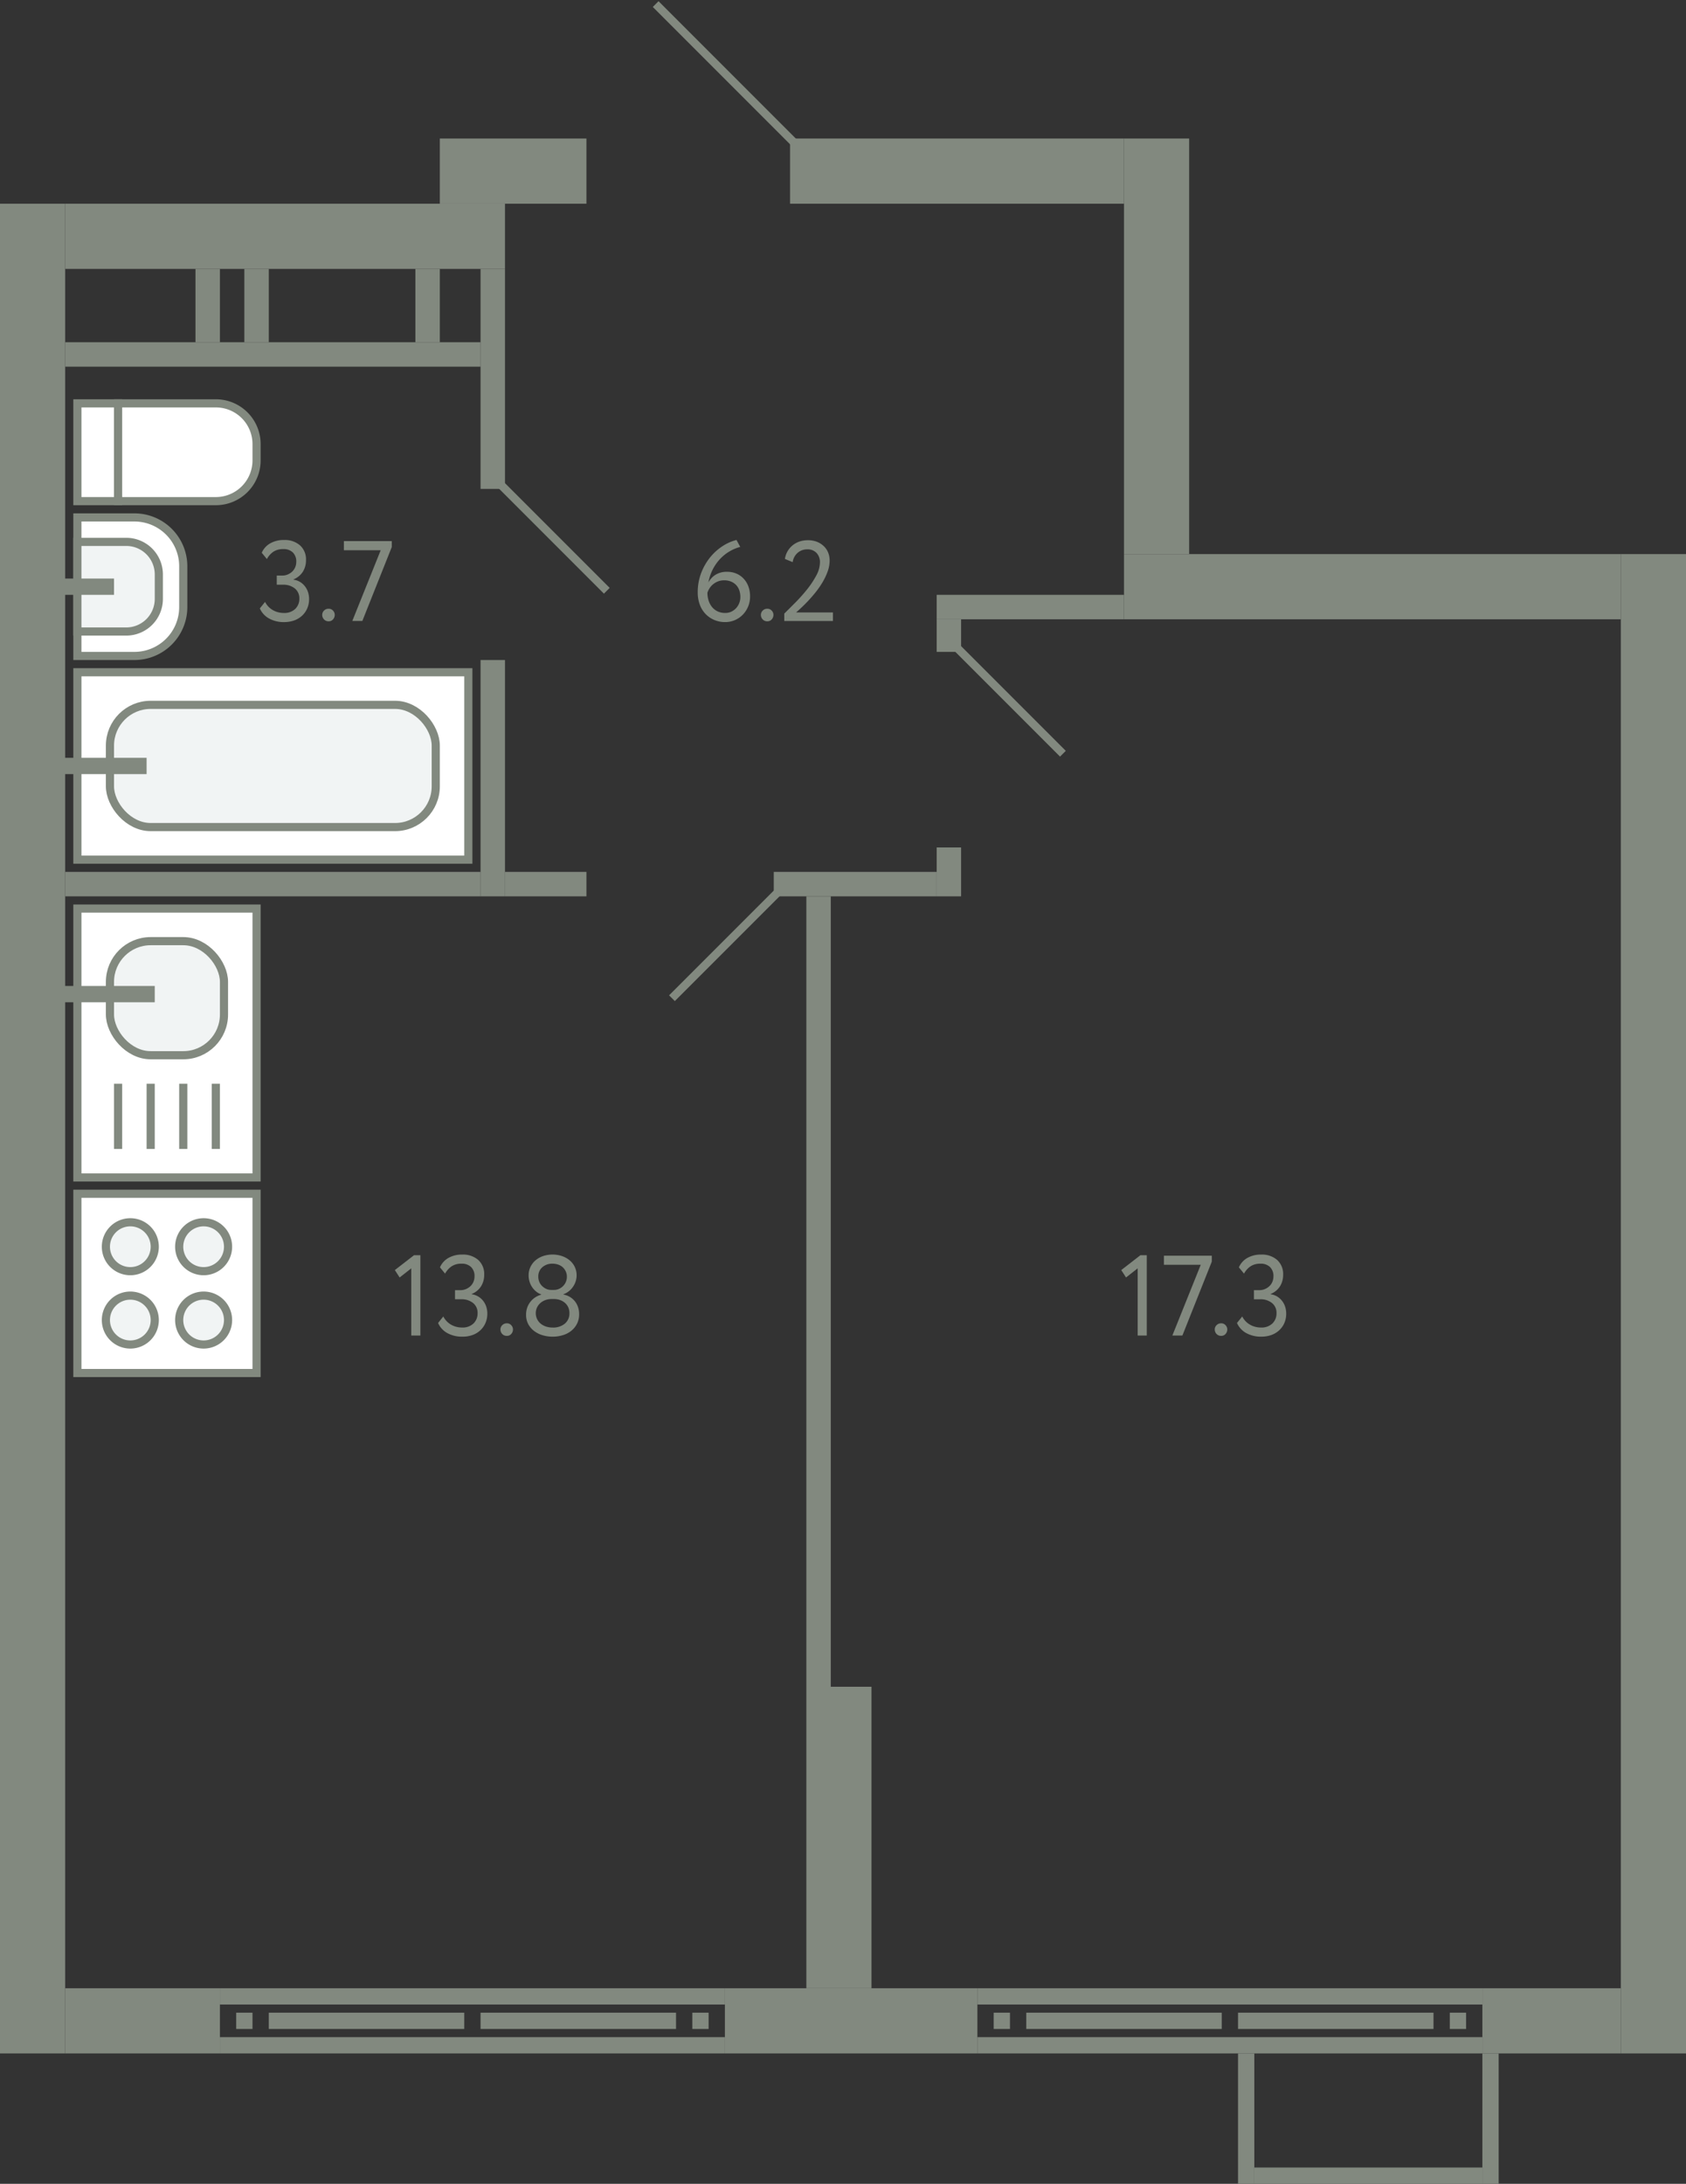 <svg xmlns="http://www.w3.org/2000/svg" width="207" height="268" viewBox="0 0 207 268">
  <rect x="0" y="0" width="207" height="268" fill="#333333" stroke="none"/>
  <title>329,334,339,344</title>
  <g id="Слой_2" data-name="Слой 2">
    <g id="_329_334_339_344" data-name="329,334,339,344">
      <g id="s">
        <rect x="-109.5" y="134.5" width="227" height="8" transform="translate(-134.5 142.5) rotate(-90)" fill="#82897f"/>
        <rect x="111" y="156" width="184" height="8" transform="translate(43 363) rotate(-90)" fill="#82897f"/>
        <rect x="31" y="2" width="8" height="54" transform="translate(6 64) rotate(-90)" fill="#82897f"/>
        <rect x="59" y="12" width="8" height="18" transform="translate(42 84) rotate(-90)" fill="#82897f"/>
        <rect x="113.5" y="0.5" width="8" height="41" transform="translate(96.5 138.5) rotate(-90)" fill="#82897f"/>
        <rect x="13.5" y="238.5" width="8" height="19" transform="translate(-230.5 265.5) rotate(-90)" fill="#82897f"/>
        <rect x="100.5" y="232.5" width="8" height="31" transform="translate(-143.5 352.5) rotate(-90)" fill="#82897f"/>
        <g>
          <rect x="57" y="220" width="2" height="62" transform="translate(-193 309) rotate(-90)" fill="#82897f"/>
          <rect x="57" y="214" width="2" height="62" transform="translate(-187 303) rotate(-90)" fill="#82897f"/>
          <rect x="29" y="247" width="2" height="2" transform="translate(-218 278) rotate(-90)" fill="#82897f"/>
          <rect x="85" y="247" width="2" height="2" transform="translate(-162 334) rotate(-90)" fill="#82897f"/>
          <rect x="44" y="236" width="2" height="24" transform="translate(-203 293) rotate(-90)" fill="#82897f"/>
          <rect x="70" y="236" width="2" height="24" transform="translate(-177 319) rotate(-90)" fill="#82897f"/>
        </g>
        <rect x="186.5" y="239.5" width="8" height="17" transform="translate(-57.5 438.5) rotate(-90)" fill="#82897f"/>
        <g>
          <rect x="150" y="220" width="2" height="62" transform="translate(-100 402) rotate(-90)" fill="#82897f"/>
          <rect x="150" y="214" width="2" height="62" transform="translate(-94 396) rotate(-90)" fill="#82897f"/>
          <rect x="122" y="247" width="2" height="2" transform="translate(-125 371) rotate(-90)" fill="#82897f"/>
          <rect x="178" y="247" width="2" height="2" transform="translate(-69 427) rotate(-90)" fill="#82897f"/>
          <rect x="137" y="236" width="2" height="24" transform="translate(-110 386) rotate(-90)" fill="#82897f"/>
          <rect x="163" y="236" width="2" height="24" transform="translate(-84 412) rotate(-90)" fill="#82897f"/>
        </g>
        <rect x="152" y="252" width="2" height="16" fill="#82897f"/>
        <rect x="182" y="252" width="2" height="16" fill="#82897f"/>
        <rect x="167" y="253" width="2" height="28" transform="translate(-99 435) rotate(-90)" fill="#82897f"/>
        <rect x="32" y="18" width="3" height="51" transform="translate(-10 77) rotate(-90)" fill="#82897f"/>
        <rect x="27" y="36" width="9" height="3" transform="translate(-6 69) rotate(-90)" fill="#82897f"/>
        <rect x="21" y="36" width="9" height="3" transform="translate(-12 63) rotate(-90)" fill="#82897f"/>
        <rect x="48" y="36" width="9" height="3" transform="translate(15 90) rotate(-90)" fill="#82897f"/>
        <rect x="47" y="45" width="27" height="3" transform="translate(14 107) rotate(-90)" fill="#82897f"/>
        <rect x="46" y="94" width="29" height="3" transform="translate(-35 156) rotate(-90)" fill="#82897f"/>
        <rect x="32" y="83" width="3" height="51" transform="translate(-75 142) rotate(-90)" fill="#82897f"/>
        <rect x="52" y="157" width="97" height="3" transform="translate(-58 259) rotate(-90)" fill="#82897f"/>
        <rect x="114.5" y="76.5" width="4" height="3" transform="translate(38.5 194.5) rotate(-90)" fill="#82897f"/>
        <rect x="103.5" y="98.5" width="3" height="20" transform="translate(-3.5 213.5) rotate(-90)" fill="#82897f"/>
        <rect x="65.5" y="103.5" width="3" height="10" transform="translate(-41.5 175.5) rotate(-90)" fill="#82897f"/>
        <rect x="84.5" y="221.5" width="37" height="8" transform="translate(328.5 122.5) rotate(90)" fill="#82897f"/>
        <rect x="164.5" y="41.5" width="8" height="61" transform="translate(240.5 -96.5) rotate(90)" fill="#82897f"/>
        <rect x="138" y="17" width="8" height="51" transform="translate(284 85) rotate(180)" fill="#82897f"/>
        <rect x="115" y="104" width="3" height="6" transform="translate(233 214) rotate(180)" fill="#82897f"/>
        <rect x="115" y="73" width="23" height="3" transform="translate(253 149) rotate(180)" fill="#82897f"/>
      </g>
      <g id="d">
        <line x1="97.5" y1="17.5" x2="80.5" y2="0.5" fill="none" stroke="#82897f" stroke-miterlimit="10"/>
        <rect x="76" y="-5" width="17" height="27" transform="translate(76 93) rotate(-90)" fill="none"/>
        <line x1="61.5" y1="59.5" x2="74.5" y2="72.5" fill="none" stroke="#82897f" stroke-miterlimit="10"/>
        <line x1="117.5" y1="79.5" x2="130.5" y2="92.5" fill="none" stroke="#82897f" stroke-miterlimit="10"/>
        <line x1="82.5" y1="122.5" x2="95.5" y2="109.5" fill="none" stroke="#82897f" stroke-miterlimit="10"/>
      </g>
      <g id="m">
        <g>
          <rect x="9.5" y="146.5" width="22" height="22" fill="#fff" stroke="#82897f" stroke-miterlimit="10"/>
          <path d="M19,162a3,3,0,1,0-3,3A3,3,0,0,0,19,162Z" fill="#f1f4f4" stroke="#82897f" stroke-miterlimit="10"/>
          <path d="M28,162a3,3,0,1,0-3,3A3,3,0,0,0,28,162Z" fill="#f1f4f4" stroke="#82897f" stroke-miterlimit="10"/>
          <path d="M19,153a3,3,0,1,0-3,3A3,3,0,0,0,19,153Z" fill="#f1f4f4" stroke="#82897f" stroke-miterlimit="10"/>
          <path d="M28,153a3,3,0,1,0-3,3A3,3,0,0,0,28,153Z" fill="#f1f4f4" stroke="#82897f" stroke-miterlimit="10"/>
        </g>
        <g>
          <rect x="9.5" y="111.5" width="22" height="33" fill="#fff" stroke="#82897f" stroke-miterlimit="10"/>
          <line x1="26.5" y1="141" x2="26.5" y2="133" fill="none" stroke="#82897f" stroke-miterlimit="10"/>
          <line x1="22.5" y1="141" x2="22.5" y2="133" fill="none" stroke="#82897f" stroke-miterlimit="10"/>
          <line x1="18.5" y1="141" x2="18.5" y2="133" fill="none" stroke="#82897f" stroke-miterlimit="10"/>
          <line x1="14.5" y1="141" x2="14.5" y2="133" fill="none" stroke="#82897f" stroke-miterlimit="10"/>
          <rect x="13.5" y="115.5" width="14" height="14" rx="5" fill="#f1f4f4" stroke="#82897f" stroke-miterlimit="10"/>
          <line x1="19" y1="122" x2="6.5" y2="122" fill="none" stroke="#82897f" stroke-miterlimit="10" stroke-width="2"/>
        </g>
        <g>
          <rect x="9.5" y="49.5" width="5" height="12" fill="#fff" stroke="#82897f" stroke-miterlimit="10"/>
          <path d="M17,47H29a0,0,0,0,1,0,0V59a5,5,0,0,1-5,5H22a5,5,0,0,1-5-5V47A0,0,0,0,1,17,47Z" transform="translate(-32.5 78.5) rotate(-90)" fill="#fff" stroke="#82897f" stroke-miterlimit="10"/>
        </g>
        <g>
          <path d="M9.5,63.5h7a6,6,0,0,1,6,6v5a6,6,0,0,1-6,6h-7a0,0,0,0,1,0,0v-17A0,0,0,0,1,9.5,63.5Z" fill="#fff" stroke="#82897f" stroke-miterlimit="10"/>
          <path d="M9.5,66.5h6a4,4,0,0,1,4,4v3a4,4,0,0,1-4,4h-6a0,0,0,0,1,0,0v-11A0,0,0,0,1,9.5,66.5Z" fill="#f1f4f4" stroke="#82897f" stroke-miterlimit="10"/>
          <line x1="7.5" y1="72" x2="14" y2="72" fill="none" stroke="#82897f" stroke-miterlimit="10" stroke-width="2"/>
        </g>
        <g>
          <rect x="9.5" y="82.5" width="48" height="23" fill="#fff" stroke="#82897f" stroke-miterlimit="10"/>
          <rect x="13.5" y="86.5" width="40" height="15" rx="5" fill="#f1f4f4" stroke="#82897f" stroke-miterlimit="10"/>
          <line x1="6.5" y1="94" x2="18" y2="94" fill="none" stroke="#82897f" stroke-miterlimit="10" stroke-width="2"/>
        </g>
      </g>
      <g id="t">
        <g>
          <path d="M140.013,154.043h.784V163.9h-1.12v-8.246l-1.427,1.121-.588-.91Z" fill="#82897f"/>
          <path d="M142.9,154.1h5.88v.726l-3.611,9.072h-1.232l3.485-8.679H142.9Z" fill="#82897f"/>
          <path d="M149.142,163.143a.723.723,0,0,1,.216-.51.762.762,0,0,1,.581-.233.688.688,0,0,1,.532.233.739.739,0,0,1,.211.51.82.82,0,0,1-.211.56.679.679,0,0,1-.532.238.752.752,0,0,1-.581-.238A.8.8,0,0,1,149.142,163.143Z" fill="#82897f"/>
          <path d="M154.839,164.039a3.714,3.714,0,0,1-1.806-.428,2.627,2.627,0,0,1-1.161-1.252l.643-.8a2.408,2.408,0,0,0,.98,1.021,2.671,2.671,0,0,0,1.3.336,1.934,1.934,0,0,0,1.429-.5,1.709,1.709,0,0,0,.5-1.26,1.526,1.526,0,0,0-.56-1.252,2.22,2.22,0,0,0-1.441-.455h-.77v-1.121h.7a1.646,1.646,0,0,0,.63-.125,1.825,1.825,0,0,0,.546-.344,1.565,1.565,0,0,0,.378-.531,1.68,1.68,0,0,0,.141-.693,1.529,1.529,0,0,0-.421-1.141,1.607,1.607,0,0,0-1.176-.414,2.144,2.144,0,0,0-1.211.322,2.557,2.557,0,0,0-.805.9l-.63-.77a2.442,2.442,0,0,1,1.05-1.162,3.338,3.338,0,0,1,1.68-.406,2.837,2.837,0,0,1,1.967.658,2.32,2.32,0,0,1,.736,1.821,2.618,2.618,0,0,1-.386,1.414,2.414,2.414,0,0,1-1.141.937v.041a2.143,2.143,0,0,1,.812.287,2.209,2.209,0,0,1,.595.539,2.374,2.374,0,0,1,.371.715,2.687,2.687,0,0,1,.126.826,2.842,2.842,0,0,1-.238,1.184,2.655,2.655,0,0,1-.651.894,2.833,2.833,0,0,1-.973.569A3.7,3.7,0,0,1,154.839,164.039Z" fill="#82897f"/>
        </g>
        <g>
          <path d="M50.829,154.043h.784V163.9h-1.12v-8.246l-1.428,1.12-.587-.91Z" fill="#82897f"/>
          <path d="M56.751,164.039a3.714,3.714,0,0,1-1.806-.427,2.634,2.634,0,0,1-1.161-1.253l.643-.8a2.42,2.42,0,0,0,.98,1.021,2.671,2.671,0,0,0,1.3.336,1.934,1.934,0,0,0,1.429-.5,1.71,1.71,0,0,0,.5-1.26,1.528,1.528,0,0,0-.56-1.253,2.222,2.222,0,0,0-1.442-.455h-.77v-1.12h.7a1.647,1.647,0,0,0,.63-.126,1.84,1.84,0,0,0,.547-.343,1.587,1.587,0,0,0,.378-.532,1.688,1.688,0,0,0,.14-.692,1.526,1.526,0,0,0-.421-1.142,1.607,1.607,0,0,0-1.176-.413,2.138,2.138,0,0,0-1.21.322,2.55,2.55,0,0,0-.806.9l-.63-.771a2.452,2.452,0,0,1,1.05-1.162,3.349,3.349,0,0,1,1.68-.406,2.84,2.84,0,0,1,1.967.658,2.322,2.322,0,0,1,.736,1.821,2.613,2.613,0,0,1-.386,1.414,2.4,2.4,0,0,1-1.141.937v.042a2.143,2.143,0,0,1,.812.287,2.193,2.193,0,0,1,.6.539,2.361,2.361,0,0,1,.372.714,2.687,2.687,0,0,1,.126.826,2.836,2.836,0,0,1-.239,1.184,2.656,2.656,0,0,1-.651.9,2.846,2.846,0,0,1-.973.568A3.677,3.677,0,0,1,56.751,164.039Z" fill="#82897f"/>
          <path d="M61.441,163.144a.727.727,0,0,1,.217-.511.761.761,0,0,1,.581-.232.688.688,0,0,1,.532.232.741.741,0,0,1,.21.511.817.817,0,0,1-.21.559.677.677,0,0,1-.532.238.748.748,0,0,1-.581-.238A.8.8,0,0,1,61.441,163.144Z" fill="#82897f"/>
          <path d="M67.853,164.039a4.243,4.243,0,0,1-1.253-.182,3.173,3.173,0,0,1-1.043-.532,2.579,2.579,0,0,1-.707-.84,2.355,2.355,0,0,1-.259-1.12,2.5,2.5,0,0,1,.511-1.582,2.534,2.534,0,0,1,1.337-.895v-.042a2.039,2.039,0,0,1-.6-.336,2.48,2.48,0,0,1-.49-.526,2.454,2.454,0,0,1-.329-.678,2.611,2.611,0,0,1-.119-.785,2.369,2.369,0,0,1,.231-1.049,2.451,2.451,0,0,1,.63-.813,2.879,2.879,0,0,1,.931-.517,3.67,3.67,0,0,1,2.289,0,2.96,2.96,0,0,1,.945.517,2.407,2.407,0,0,1,.637.813,2.369,2.369,0,0,1,.231,1.049,2.454,2.454,0,0,1-.427,1.366,2.422,2.422,0,0,1-1.183.944v.042a2.269,2.269,0,0,1,.756.273,2.267,2.267,0,0,1,1.015,1.232,2.681,2.681,0,0,1,.147.9,2.543,2.543,0,0,1-.259,1.169,2.639,2.639,0,0,1-.7.868,3.013,3.013,0,0,1-1.036.539A4.238,4.238,0,0,1,67.853,164.039Zm-.14-4.62a2.151,2.151,0,0,0-.742.127,1.92,1.92,0,0,0-.616.356,1.717,1.717,0,0,0-.42.553,1.612,1.612,0,0,0-.154.7,1.652,1.652,0,0,0,.154.707,1.63,1.63,0,0,0,.427.561,2.053,2.053,0,0,0,.651.363,2.467,2.467,0,0,0,.826.133,2.235,2.235,0,0,0,1.512-.482,1.611,1.611,0,0,0,.56-1.282,1.7,1.7,0,0,0-.154-.742,1.6,1.6,0,0,0-.413-.539,1.9,1.9,0,0,0-.6-.336,2.194,2.194,0,0,0-.721-.119Zm.322-1.119a1.465,1.465,0,0,0,.595-.126,1.623,1.623,0,0,0,.5-.344,1.608,1.608,0,0,0,.469-1.141,1.524,1.524,0,0,0-.147-.678,1.628,1.628,0,0,0-.385-.512,1.567,1.567,0,0,0-.567-.314,2.191,2.191,0,0,0-.679-.106,1.826,1.826,0,0,0-1.232.435,1.469,1.469,0,0,0-.5,1.175,1.582,1.582,0,0,0,.126.63,1.546,1.546,0,0,0,.35.511,1.722,1.722,0,0,0,.5.344,1.453,1.453,0,0,0,.6.126Z" fill="#82897f"/>
        </g>
        <g>
          <path d="M85.663,72.734a6.618,6.618,0,0,1,.441-2.457,7.006,7.006,0,0,1,1.134-1.939,6.5,6.5,0,0,1,1.533-1.352,5.618,5.618,0,0,1,1.652-.72l.462.853a5.07,5.07,0,0,0-1.288.533,5.181,5.181,0,0,0-1.155.911,5.57,5.57,0,0,0-.91,1.273,5.669,5.669,0,0,0-.553,1.637,2.476,2.476,0,0,1,.861-.93,2.593,2.593,0,0,1,1.449-.371,2.815,2.815,0,0,1,1.113.217,2.608,2.608,0,0,1,.889.615,2.835,2.835,0,0,1,.588.953,3.427,3.427,0,0,1,.21,1.225,3.163,3.163,0,0,1-.938,2.3,3.007,3.007,0,0,1-2.086.862,3.392,3.392,0,0,1-1.456-.3,3.224,3.224,0,0,1-1.064-.783,3.306,3.306,0,0,1-.658-1.149A4.242,4.242,0,0,1,85.663,72.734Zm1.19,0a3.155,3.155,0,0,0,.14.952,2.415,2.415,0,0,0,.413.791,1.987,1.987,0,0,0,.686.546,2.152,2.152,0,0,0,.959.2,1.687,1.687,0,0,0,.742-.161,1.9,1.9,0,0,0,.581-.427,1.957,1.957,0,0,0,.385-.623,2.032,2.032,0,0,0,.14-.748,2.513,2.513,0,0,0-.126-.8,1.772,1.772,0,0,0-.378-.651,1.832,1.832,0,0,0-.623-.433,2.14,2.14,0,0,0-.861-.162,2.046,2.046,0,0,0-.777.14,2.269,2.269,0,0,0-.6.358,2,2,0,0,0-.427.49A2.547,2.547,0,0,0,86.853,72.734Z" fill="#82897f"/>
          <path d="M93.419,75.449a.728.728,0,0,1,.217-.51.758.758,0,0,1,.581-.232.69.69,0,0,1,.532.232.742.742,0,0,1,.21.51.82.82,0,0,1-.21.561.682.682,0,0,1-.532.238.749.749,0,0,1-.581-.238A.8.8,0,0,1,93.419,75.449Z" fill="#82897f"/>
          <path d="M96.289,75.3q.6-.587,1.357-1.35a20.311,20.311,0,0,0,1.429-1.6,11.27,11.27,0,0,0,1.133-1.7A3.48,3.48,0,0,0,100.671,69a1.655,1.655,0,0,0-.4-1.121,1.5,1.5,0,0,0-1.2-.461,1.754,1.754,0,0,0-1.092.385,1.852,1.852,0,0,0-.658,1.183l-.952-.392a2.615,2.615,0,0,1,.343-.973,2.66,2.66,0,0,1,.63-.721,2.694,2.694,0,0,1,.84-.449,3.186,3.186,0,0,1,.987-.154,2.989,2.989,0,0,1,1.19.217,2.55,2.55,0,0,1,.84.568,2.242,2.242,0,0,1,.5.791,2.612,2.612,0,0,1,.161.9,4.006,4.006,0,0,1-.252,1.379,7.664,7.664,0,0,1-.644,1.344,11.058,11.058,0,0,1-.868,1.24q-.477.587-.938,1.071t-.84.832c-.252.234-.444.406-.574.519h4.522v1.049H96.289Z" fill="#82897f"/>
        </g>
        <g>
          <path d="M34.869,76.346a3.714,3.714,0,0,1-1.806-.428A2.629,2.629,0,0,1,31.9,74.666l.644-.8a2.411,2.411,0,0,0,.98,1.022,2.682,2.682,0,0,0,1.3.336,1.931,1.931,0,0,0,1.428-.5,1.71,1.71,0,0,0,.5-1.26,1.526,1.526,0,0,0-.56-1.252,2.215,2.215,0,0,0-1.442-.455h-.77V70.633h.7a1.646,1.646,0,0,0,.63-.125,1.838,1.838,0,0,0,.546-.344,1.579,1.579,0,0,0,.378-.531,1.7,1.7,0,0,0,.14-.694,1.526,1.526,0,0,0-.42-1.14,1.6,1.6,0,0,0-1.176-.414,2.136,2.136,0,0,0-1.211.322,2.557,2.557,0,0,0-.8.9l-.63-.77a2.438,2.438,0,0,1,1.05-1.162,3.328,3.328,0,0,1,1.68-.406,2.833,2.833,0,0,1,1.967.658,2.317,2.317,0,0,1,.735,1.82,2.615,2.615,0,0,1-.385,1.414,2.42,2.42,0,0,1-1.141.938v.041a2.126,2.126,0,0,1,.812.287,2.208,2.208,0,0,1,.595.539,2.374,2.374,0,0,1,.371.715,2.683,2.683,0,0,1,.126.826,2.846,2.846,0,0,1-.238,1.184,2.669,2.669,0,0,1-.651.894,2.824,2.824,0,0,1-.973.568A3.7,3.7,0,0,1,34.869,76.346Z" fill="#82897f"/>
          <path d="M39.559,75.449a.728.728,0,0,1,.217-.51.758.758,0,0,1,.581-.232.69.69,0,0,1,.532.232.742.742,0,0,1,.21.51.82.82,0,0,1-.21.561.682.682,0,0,1-.532.238.749.749,0,0,1-.581-.238A.8.8,0,0,1,39.559,75.449Z" fill="#82897f"/>
          <path d="M42.219,66.406H48.1v.727l-3.612,9.072H43.255l3.486-8.68H42.219Z" fill="#82897f"/>
        </g>
      </g>
    </g>
  </g>
</svg>
